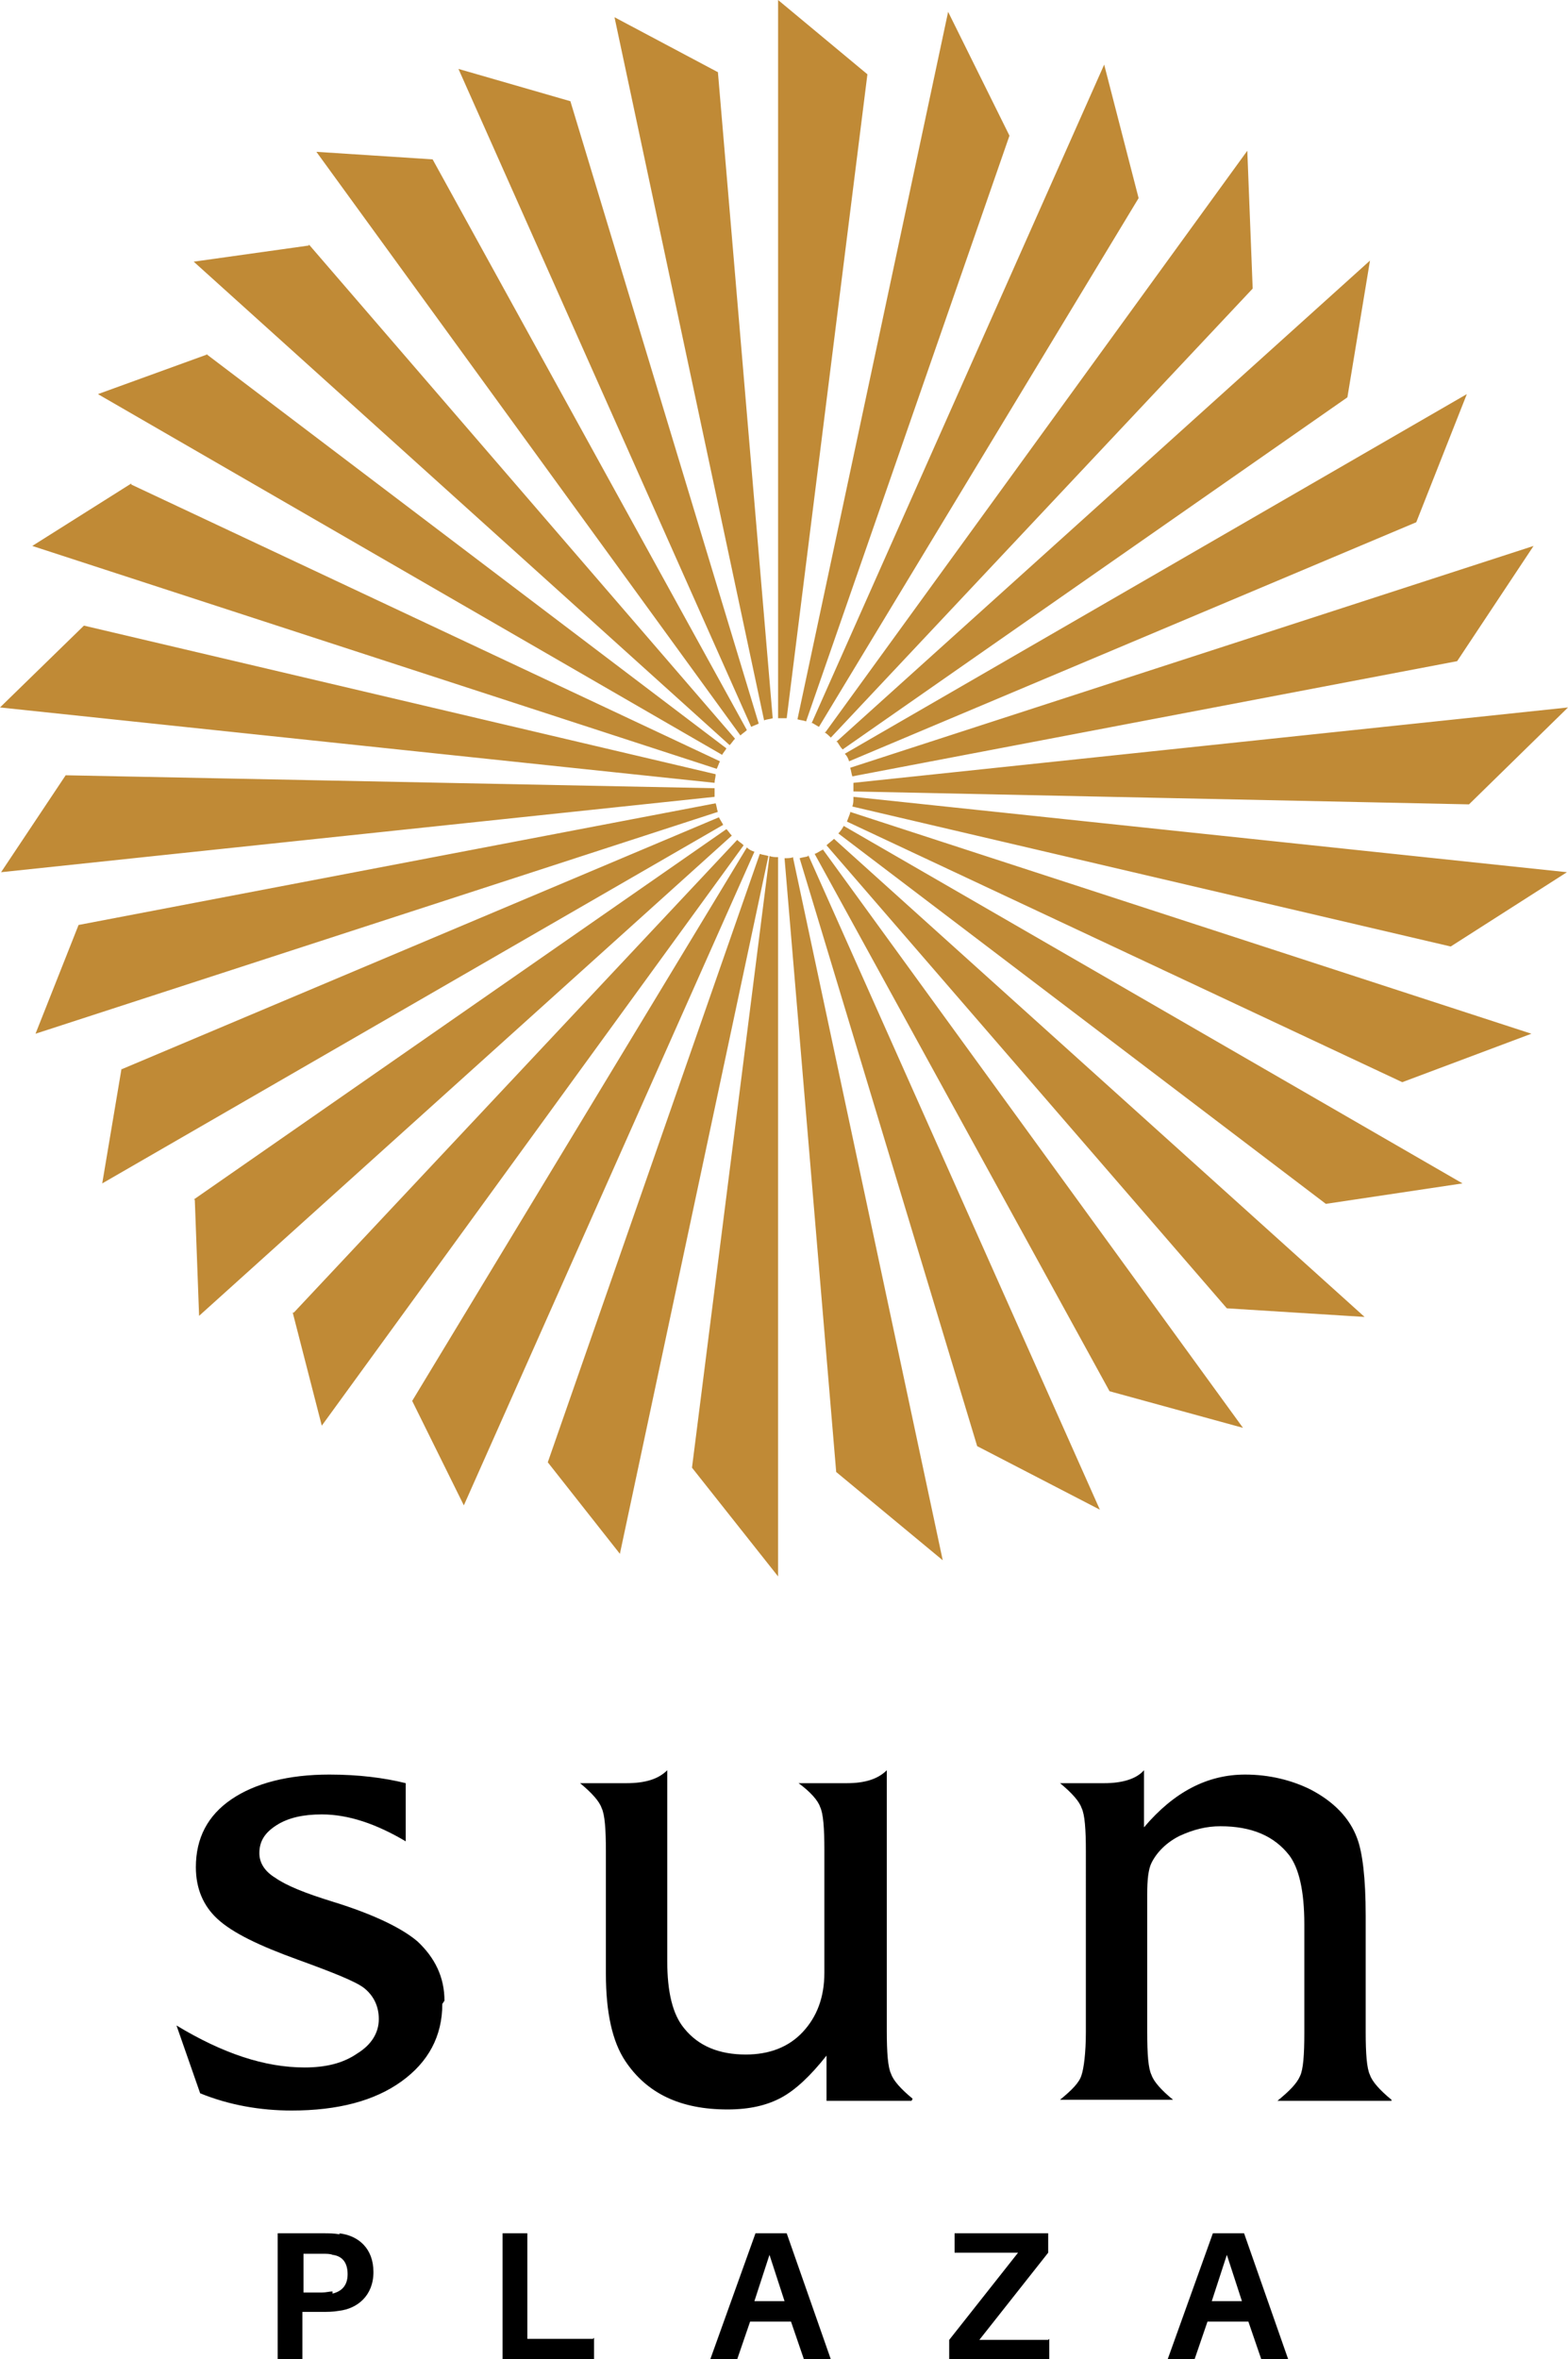 <?xml version="1.0" encoding="UTF-8" standalone="no"?>
<!-- Created with Inkscape (http://www.inkscape.org/) -->

<svg
   xmlns:dc="http://purl.org/dc/elements/1.1/"
   xmlns:cc="http://creativecommons.org/ns#"
   xmlns:rdf="http://www.w3.org/1999/02/22-rdf-syntax-ns#"
   xmlns:svg="http://www.w3.org/2000/svg"
   xmlns="http://www.w3.org/2000/svg"
   xmlns:sodipodi="http://sodipodi.sourceforge.net/DTD/sodipodi-0.dtd"
   xmlns:inkscape="http://www.inkscape.org/namespaces/inkscape"
   width="264.583mm"
   height="397.874mm"
   viewBox="0 0 264.583 397.874"
   version="1.1"
   id="svg835"
   inkscape:version="0.92.4 (5da689c313, 2019-01-14)"
   sodipodi:docname="Sun Plaza logo.svg">
  <defs
     id="defs829" />
  <sodipodi:namedview
     id="base"
     pagecolor="#ffffff"
     bordercolor="#666666"
     borderopacity="1.0"
     inkscape:pageopacity="0.0"
     inkscape:pageshadow="2"
     inkscape:zoom="0.35"
     inkscape:cx="1152.8571"
     inkscape:cy="431.8874"
     inkscape:document-units="mm"
     inkscape:current-layer="layer1"
     showgrid="false"
     fit-margin-top="0"
     fit-margin-left="0"
     fit-margin-right="0"
     fit-margin-bottom="0"
     inkscape:window-width="1920"
     inkscape:window-height="1001"
     inkscape:window-x="-9"
     inkscape:window-y="-9"
     inkscape:window-maximized="1" />
  <g
     inkscape:label="Layer 1"
     inkscape:groupmode="layer"
     id="layer1"
     transform="translate(323.548,134.77)">
    <g
       id="g1393">
      <path
         style="clip-rule:evenodd;fill:#c08a36;fill-rule:evenodd;stroke-width:0.182;image-rendering:optimizeQuality;shape-rendering:geometricPrecision;text-rendering:geometricPrecision"
         inkscape:connector-curvature="0"
         id="path7"
         d="m -177.182,-122.24 -15.072,-12.53 v 121.124 c 0.363,0 0.545,0 0.908,0 0.182,0 0.363,0 0.545,0 z M -192.255,9.961 V 131.084 L -206.782,112.743 -193.707,9.598 c 0.545,0.182 0.908,0.182 1.453,0.182 z m -10.169,-132.564 -17.433,-9.261 25.242,118.581 c 0.363,-0.182 0.908,-0.182 1.453,-0.363 l -9.261,-109.138 z M -189.712,9.961 -164.471,128.36 -182.449,113.47 -191.165,9.961 v 0 c 0.545,0 1.09,0 1.453,-0.182 z m -37.59,-127.661 -18.886,-5.448 49.394,110.954 c 0.363,-0.182 0.908,-0.363 1.271,-0.545 z m 40.132,127.116 49.212,110.41 -20.702,-10.714 -29.963,-99.151 c 0.545,-0.182 1.09,-0.182 1.453,-0.363 z m -63.377,-117.31 -19.612,-1.271 71.548,98.424 c 0.363,-0.363 0.726,-0.545 1.09,-0.908 z m 65.737,116.221 71.003,97.698 -22.518,-6.174 -49.757,-90.616 c 0.545,-0.182 0.908,-0.545 1.453,-0.726 z m -86.621,-101.693 -19.431,2.724 90.434,81.536 c 0.363,-0.363 0.545,-0.726 0.908,-1.09 l -71.911,-83.352 z m 88.618,100.059 89.526,80.628 -23.244,-1.453 -67.553,-78.086 c 0.363,-0.363 0.908,-0.726 1.271,-1.09 z m -105.688,-81.718 -18.523,6.719 105.325,60.834 c 0.182,-0.363 0.545,-0.726 0.726,-1.09 l -87.71,-66.464 z m 107.322,79.538 104.417,60.289 -23.063,3.45 -82.262,-62.469 c 0.363,-0.363 0.726,-0.908 0.908,-1.271 z m -120.216,-57.747 -16.707,10.532 115.494,37.59 c 0.182,-0.363 0.363,-0.908 0.545,-1.271 L -301.393,-53.053 Z m 121.305,55.386 114.949,37.408 -21.791,8.172 -93.703,-43.946 c 0.182,-0.545 0.363,-0.908 0.545,-1.453 z m -129.295,-31.416 -14.164,13.801 120.579,12.712 c 0,-0.545 0.182,-0.908 0.182,-1.453 z M -179.543,-0.39 -59.146,12.321 -78.758,24.851 -179.725,1.244 c 0.182,-0.545 0.182,-0.908 0.182,-1.453 z M -312.47,-4.022 -323.366,12.321 -202.969,-0.39 c 0,-0.363 0,-0.726 0,-1.271 v -0.182 l -109.32,-2.179 z m 132.927,1.271 L -58.964,-15.463 -75.671,0.881 -179.543,-1.298 v -0.182 c 0,-0.363 0,-0.908 0,-1.271 z m -130.748,23.97 -7.264,18.341 115.131,-37.408 c -0.182,-0.545 -0.182,-0.908 -0.363,-1.453 z M -180.088,-5.293 -64.775,-42.702 -77.669,-23.271 -179.725,-3.841 c -0.182,-0.545 -0.182,-0.908 -0.363,-1.453 z m -122.94,50.665 -3.269,19.431 104.78,-60.471 c -0.182,-0.363 -0.545,-0.908 -0.726,-1.271 l -100.785,42.493 z m 122.032,-53.026 104.962,-60.653 -8.535,21.61 -95.7,40.314 c -0.182,-0.545 -0.363,-0.908 -0.726,-1.271 z M -290.679,67.526 l 0.726,19.612 89.889,-80.991 c -0.363,-0.363 -0.545,-0.726 -0.908,-1.09 l -89.889,62.469 z m 108.23,-77.178 90.071,-81.173 -3.813,23.063 -85.168,59.381 c -0.363,-0.363 -0.545,-0.726 -0.908,-1.271 z m -91.705,96.245 4.903,19.067 71.185,-97.879 c -0.363,-0.363 -0.726,-0.545 -1.09,-0.908 l -74.817,79.72 z m 89.889,-97.879 71.185,-98.061 0.908,23.244 -71.185,75.725 c -0.363,-0.363 -0.726,-0.726 -1.09,-0.908 z m -69.732,112.77 8.717,17.615 49.031,-110.228 c -0.545,-0.182 -0.908,-0.363 -1.271,-0.726 z m 67.372,-114.223 49.394,-111.136 5.811,22.518 -53.934,89.163 c -0.363,-0.182 -0.908,-0.545 -1.271,-0.726 z m -44.491,124.574 12.167,15.436 25.06,-117.673 c -0.545,-0.182 -0.908,-0.182 -1.453,-0.363 z m 42.13,-125.3 25.423,-119.308 10.351,20.883 -34.321,98.787 c -0.363,-0.182 -0.908,-0.182 -1.453,-0.363 z"
         class="fil0" />
      <path
         style="clip-rule:evenodd;fill:#000000;fill-rule:nonzero;stroke-width:0.182;image-rendering:optimizeQuality;shape-rendering:geometricPrecision;text-rendering:geometricPrecision"
         inkscape:connector-curvature="0"
         id="path9"
         d="m -248.912,203.177 c 0,5.448 -2.361,9.806 -6.901,13.075 -4.54,3.269 -10.714,4.903 -18.523,4.903 -5.266,0 -10.532,-0.908 -15.436,-2.906 l -3.995,-11.44 c 7.809,4.721 14.891,7.082 21.61,7.082 3.632,0 6.537,-0.726 8.898,-2.361 2.361,-1.453 3.632,-3.45 3.632,-5.811 0,-2.179 -0.908,-3.995 -2.542,-5.266 -1.453,-1.09 -5.085,-2.542 -11.077,-4.721 -6.537,-2.361 -11.077,-4.54 -13.62,-6.901 -2.361,-2.179 -3.632,-5.085 -3.632,-8.717 0,-4.903 1.998,-8.717 5.993,-11.44 3.995,-2.724 9.625,-4.177 16.525,-4.177 4.903,0 9.261,0.545 12.893,1.453 v 9.806 c -4.903,-2.905 -9.625,-4.54 -14.164,-4.54 -3.087,0 -5.629,0.545 -7.627,1.816 -1.998,1.271 -2.906,2.724 -2.906,4.721 0,1.634 0.908,3.087 2.724,4.177 1.816,1.271 4.903,2.542 9.625,3.995 7.082,2.179 11.804,4.54 14.346,6.719 2.906,2.724 4.54,5.993 4.54,9.988 z m 79.175,16.343 h -14.346 v -7.627 c -2.724,3.45 -5.266,5.811 -7.627,7.082 -2.361,1.271 -5.266,1.998 -9.08,1.998 -7.99,0 -13.62,-2.724 -17.251,-8.172 -2.179,-3.269 -3.269,-8.172 -3.269,-14.709 V 177.391 c 0,-3.632 -0.182,-6.174 -0.726,-7.264 -0.363,-1.09 -1.634,-2.542 -3.632,-4.177 h 7.809 c 3.269,0 5.448,-0.726 6.901,-2.179 v 32.142 c 0,5.266 0.908,9.08 2.906,11.44 2.361,2.906 5.811,4.358 10.351,4.358 3.995,0 7.264,-1.271 9.625,-3.813 2.361,-2.542 3.632,-5.811 3.632,-9.988 v -20.702 c 0,-3.632 -0.182,-6.174 -0.726,-7.264 -0.363,-1.09 -1.634,-2.542 -3.632,-3.995 h 8.172 c 3.087,0 5.266,-0.726 6.719,-2.179 v 43.946 c 0,3.632 0.182,6.174 0.726,7.264 0.363,1.09 1.634,2.542 3.632,4.177 z m 80.991,0 h -19.249 c 1.998,-1.634 3.269,-2.906 3.813,-4.177 0.545,-1.09 0.726,-3.632 0.726,-7.264 v -18.341 c 0,-5.629 -0.908,-9.443 -2.542,-11.622 -2.542,-3.269 -6.356,-4.903 -11.622,-4.903 -2.361,0 -4.54,0.545 -6.901,1.634 -2.179,1.09 -3.813,2.724 -4.721,4.54 -0.545,1.09 -0.726,2.905 -0.726,5.266 v 23.244 c 0,3.813 0.182,6.174 0.726,7.264 0.363,1.09 1.634,2.542 3.632,4.177 h -19.067 c 1.998,-1.634 3.269,-2.906 3.632,-4.177 0.363,-1.09 0.726,-3.632 0.726,-7.264 V 177.391 c 0,-3.632 -0.182,-6.174 -0.726,-7.264 -0.363,-1.09 -1.634,-2.542 -3.632,-4.177 h 7.445 c 3.087,0 5.448,-0.726 6.719,-2.179 v 9.625 c 5.085,-5.993 10.714,-8.898 17.07,-8.898 3.995,0 7.809,0.908 11.077,2.542 3.813,1.998 6.537,4.721 7.809,8.172 0.908,2.361 1.453,6.719 1.453,13.075 v 19.612 c 0,3.632 0.182,6.174 0.726,7.264 0.363,1.09 1.634,2.542 3.632,4.177 z"
         class="fil1" />
      <path
         style="clip-rule:evenodd;fill:#000000;fill-rule:nonzero;stroke-width:0.182;image-rendering:optimizeQuality;shape-rendering:geometricPrecision;text-rendering:geometricPrecision"
         inkscape:connector-curvature="0"
         id="path11"
         d="m -266.164,242.039 c -1.09,-0.182 -1.816,-0.182 -3.087,-0.182 h -7.445 v 21.247 h 4.177 v -7.99 h 3.087 c 1.271,0 1.998,0 3.087,-0.182 3.087,-0.363 5.811,-2.542 5.811,-6.537 0,-3.995 -2.542,-6.174 -5.811,-6.537 z m -1.271,9.625 c -0.545,0 -1.09,0.182 -1.816,0.182 h -3.087 v -6.537 h 3.087 c 0.726,0 1.453,0 1.816,0.182 1.453,0.182 2.542,1.09 2.542,3.269 0,1.998 -1.09,2.906 -2.542,3.269 z m 43.946,7.99 h -11.077 v -17.796 h -4.177 v 21.247 h 15.436 v -3.632 z m 33.413,-2.905 2.179,6.356 h 4.54 l -7.445,-21.247 h -5.266 l -7.627,21.247 h 4.54 l 2.179,-6.356 h 7.082 z m -3.632,-11.259 2.542,7.809 h -5.085 z m 47.033,14.346 h -11.622 l 11.622,-14.709 v -3.269 h -15.799 v 3.269 h 10.714 l -11.622,14.709 v 3.269 h 16.888 v -3.45 z m 33.777,-3.087 2.179,6.356 h 4.54 l -7.445,-21.247 h -5.266 l -7.627,21.247 h 4.54 l 2.179,-6.356 h 7.082 z m -3.632,-11.259 2.542,7.809 h -5.085 z"
         class="fil1" />
    </g>
  </g>
</svg>
